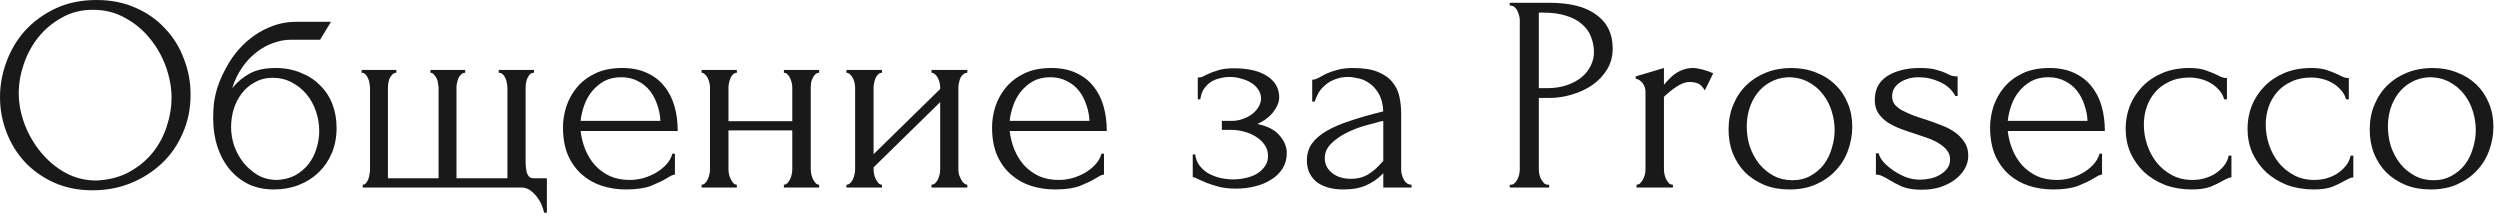 <?xml version="1.0" encoding="UTF-8"?> <svg xmlns="http://www.w3.org/2000/svg" width="134" height="12" viewBox="0 0 134 12" fill="none"><path d="M5.175 2.80142e-06C5.955 2.80142e-06 6.655 0.14 7.275 0.42C7.895 0.69 8.42 1.06 8.85 1.53C9.29 1.99 9.625 2.53 9.855 3.15C10.095 3.76 10.215 4.4 10.215 5.07C10.215 5.82 10.075 6.51 9.795 7.14C9.525 7.77 9.15 8.31 8.67 8.76C8.19 9.21 7.63 9.565 6.99 9.825C6.36 10.075 5.685 10.2 4.965 10.2C4.195 10.2 3.5 10.06 2.88 9.78C2.27 9.5 1.75 9.13 1.32 8.67C0.9 8.21 0.575 7.68 0.345 7.08C0.115 6.48 6.83665e-05 5.855 6.83665e-05 5.205C6.83665e-05 4.565 0.115 3.935 0.345 3.315C0.575 2.685 0.91 2.125 1.35 1.635C1.8 1.145 2.345 0.75 2.985 0.45C3.625 0.15 4.355 2.80142e-06 5.175 2.80142e-06ZM5.16 9.675C5.83 9.645 6.415 9.495 6.915 9.225C7.425 8.945 7.85 8.595 8.19 8.175C8.53 7.745 8.78 7.275 8.94 6.765C9.11 6.255 9.195 5.75 9.195 5.25C9.195 4.7 9.095 4.145 8.895 3.585C8.695 3.025 8.41 2.52 8.04 2.07C7.67 1.61 7.225 1.24 6.705 0.96C6.195 0.67 5.62 0.525 4.98 0.525C4.36 0.525 3.805 0.665 3.315 0.945C2.825 1.215 2.405 1.565 2.055 1.995C1.715 2.425 1.455 2.905 1.275 3.435C1.095 3.965 1.005 4.485 1.005 4.995C1.005 5.545 1.11 6.1 1.32 6.66C1.53 7.21 1.82 7.71 2.19 8.16C2.56 8.61 2.995 8.975 3.495 9.255C4.005 9.535 4.56 9.675 5.16 9.675ZM14.771 3.645C15.271 3.645 15.721 3.73 16.121 3.9C16.531 4.06 16.876 4.285 17.156 4.575C17.446 4.855 17.666 5.19 17.816 5.58C17.966 5.97 18.041 6.395 18.041 6.855C18.041 7.345 17.956 7.795 17.786 8.205C17.616 8.605 17.381 8.95 17.081 9.24C16.781 9.53 16.426 9.755 16.016 9.915C15.606 10.075 15.161 10.155 14.681 10.155C14.171 10.155 13.716 10.06 13.316 9.87C12.916 9.67 12.576 9.4 12.296 9.06C12.016 8.72 11.801 8.32 11.651 7.86C11.501 7.39 11.426 6.885 11.426 6.345C11.426 6.035 11.441 5.75 11.471 5.49C11.511 5.23 11.566 4.98 11.636 4.74C11.716 4.49 11.811 4.25 11.921 4.02C12.031 3.79 12.161 3.55 12.311 3.3C12.731 2.64 13.256 2.12 13.886 1.74C14.526 1.36 15.176 1.17 15.836 1.17H17.741L17.156 2.13H15.596C15.276 2.13 14.956 2.19 14.636 2.31C14.316 2.42 14.011 2.59 13.721 2.82C13.441 3.04 13.191 3.31 12.971 3.63C12.751 3.95 12.576 4.315 12.446 4.725C12.716 4.395 13.026 4.135 13.376 3.945C13.736 3.745 14.201 3.645 14.771 3.645ZM14.861 9.645C15.231 9.625 15.556 9.54 15.836 9.39C16.116 9.23 16.351 9.03 16.541 8.79C16.731 8.54 16.871 8.265 16.961 7.965C17.061 7.655 17.111 7.34 17.111 7.02C17.111 6.65 17.051 6.295 16.931 5.955C16.811 5.605 16.641 5.3 16.421 5.04C16.201 4.78 15.936 4.57 15.626 4.41C15.326 4.25 14.991 4.17 14.621 4.17C14.261 4.17 13.941 4.25 13.661 4.41C13.381 4.56 13.146 4.76 12.956 5.01C12.766 5.26 12.621 5.545 12.521 5.865C12.431 6.185 12.386 6.505 12.386 6.825C12.386 7.145 12.441 7.475 12.551 7.815C12.671 8.145 12.836 8.445 13.046 8.715C13.266 8.985 13.526 9.21 13.826 9.39C14.136 9.56 14.481 9.645 14.861 9.645ZM29.313 9.555V11.4H29.163C29.143 11.28 29.098 11.14 29.028 10.98C28.968 10.83 28.883 10.685 28.773 10.545C28.663 10.405 28.538 10.285 28.398 10.185C28.258 10.095 28.108 10.05 27.948 10.05H19.443V9.9C19.513 9.9 19.573 9.87 19.623 9.81C19.673 9.75 19.713 9.68 19.743 9.6C19.773 9.52 19.793 9.435 19.803 9.345C19.823 9.255 19.833 9.18 19.833 9.12V4.725C19.833 4.655 19.823 4.57 19.803 4.47C19.793 4.37 19.768 4.28 19.728 4.2C19.698 4.12 19.653 4.05 19.593 3.99C19.533 3.93 19.463 3.9 19.383 3.9V3.75H21.243V3.9C21.163 3.9 21.093 3.93 21.033 3.99C20.973 4.05 20.923 4.12 20.883 4.2C20.853 4.28 20.828 4.37 20.808 4.47C20.798 4.57 20.793 4.655 20.793 4.725V9.555H23.508V4.725C23.508 4.655 23.498 4.57 23.478 4.47C23.468 4.37 23.443 4.28 23.403 4.2C23.363 4.12 23.313 4.05 23.253 3.99C23.203 3.93 23.143 3.9 23.073 3.9V3.75H24.933V3.9C24.853 3.9 24.783 3.93 24.723 3.99C24.663 4.04 24.613 4.105 24.573 4.185C24.543 4.265 24.518 4.35 24.498 4.44C24.478 4.52 24.468 4.59 24.468 4.65V9.555H27.198V4.725C27.198 4.655 27.188 4.57 27.168 4.47C27.158 4.37 27.133 4.28 27.093 4.2C27.063 4.12 27.018 4.05 26.958 3.99C26.898 3.93 26.823 3.9 26.733 3.9V3.75H28.623V3.9C28.533 3.9 28.458 3.93 28.398 3.99C28.348 4.05 28.303 4.12 28.263 4.2C28.233 4.28 28.208 4.37 28.188 4.47C28.178 4.57 28.173 4.655 28.173 4.725V8.73C28.173 8.79 28.178 8.87 28.188 8.97C28.198 9.06 28.213 9.15 28.233 9.24C28.263 9.33 28.303 9.405 28.353 9.465C28.413 9.525 28.488 9.555 28.578 9.555H29.313ZM31.121 7.02C31.161 7.37 31.246 7.705 31.376 8.025C31.506 8.335 31.676 8.61 31.886 8.85C32.106 9.09 32.371 9.285 32.681 9.435C32.991 9.575 33.351 9.645 33.761 9.645C33.981 9.645 34.211 9.615 34.451 9.555C34.701 9.485 34.931 9.39 35.141 9.27C35.351 9.15 35.536 9.005 35.696 8.835C35.866 8.655 35.981 8.455 36.041 8.235H36.176V9.36C36.116 9.36 36.046 9.38 35.966 9.42C35.896 9.46 35.811 9.51 35.711 9.57C35.511 9.69 35.241 9.82 34.901 9.96C34.561 10.09 34.111 10.155 33.551 10.155C33.101 10.155 32.671 10.09 32.261 9.96C31.861 9.83 31.506 9.63 31.196 9.36C30.886 9.09 30.636 8.745 30.446 8.325C30.266 7.905 30.176 7.405 30.176 6.825C30.176 6.455 30.236 6.08 30.356 5.7C30.486 5.32 30.676 4.98 30.926 4.68C31.186 4.37 31.516 4.12 31.916 3.93C32.316 3.74 32.796 3.645 33.356 3.645C33.856 3.645 34.291 3.73 34.661 3.9C35.041 4.07 35.351 4.305 35.591 4.605C35.841 4.905 36.026 5.26 36.146 5.67C36.266 6.08 36.326 6.53 36.326 7.02H31.121ZM33.296 4.14C32.946 4.14 32.641 4.21 32.381 4.35C32.131 4.49 31.916 4.67 31.736 4.89C31.556 5.11 31.416 5.36 31.316 5.64C31.216 5.92 31.151 6.2 31.121 6.48H35.396C35.386 6.19 35.331 5.905 35.231 5.625C35.141 5.345 35.011 5.095 34.841 4.875C34.671 4.655 34.456 4.48 34.196 4.35C33.936 4.21 33.636 4.14 33.296 4.14ZM39.046 9.075C39.046 9.155 39.056 9.245 39.076 9.345C39.096 9.435 39.126 9.52 39.166 9.6C39.206 9.68 39.251 9.75 39.301 9.81C39.361 9.87 39.426 9.9 39.496 9.9V10.05H37.606V9.9C37.676 9.9 37.736 9.875 37.786 9.825C37.846 9.765 37.896 9.695 37.936 9.615C37.976 9.525 38.006 9.435 38.026 9.345C38.046 9.245 38.056 9.155 38.056 9.075V4.68C38.056 4.61 38.046 4.53 38.026 4.44C38.006 4.35 37.976 4.265 37.936 4.185C37.896 4.105 37.846 4.04 37.786 3.99C37.736 3.93 37.676 3.9 37.606 3.9V3.75H39.496V3.9C39.416 3.9 39.346 3.93 39.286 3.99C39.236 4.04 39.191 4.105 39.151 4.185C39.121 4.265 39.096 4.35 39.076 4.44C39.056 4.53 39.046 4.61 39.046 4.68V6.495H42.466V4.68C42.466 4.61 42.456 4.53 42.436 4.44C42.416 4.35 42.386 4.265 42.346 4.185C42.316 4.105 42.271 4.04 42.211 3.99C42.161 3.93 42.096 3.9 42.016 3.9V3.75H43.906V3.9C43.826 3.9 43.756 3.93 43.696 3.99C43.646 4.04 43.601 4.105 43.561 4.185C43.521 4.265 43.491 4.35 43.471 4.44C43.461 4.53 43.456 4.61 43.456 4.68V9.075C43.456 9.155 43.466 9.245 43.486 9.345C43.506 9.435 43.536 9.52 43.576 9.6C43.616 9.68 43.661 9.75 43.711 9.81C43.771 9.87 43.836 9.9 43.906 9.9V10.05H42.016V9.9C42.086 9.9 42.146 9.875 42.196 9.825C42.256 9.765 42.306 9.695 42.346 9.615C42.386 9.525 42.416 9.435 42.436 9.345C42.456 9.245 42.466 9.155 42.466 9.075V6.99H39.046V9.075ZM51.369 9.075C51.369 9.155 51.379 9.245 51.399 9.345C51.429 9.435 51.464 9.52 51.504 9.6C51.544 9.68 51.594 9.75 51.654 9.81C51.724 9.87 51.789 9.9 51.849 9.9V10.05H49.929V9.9C49.999 9.9 50.064 9.875 50.124 9.825C50.184 9.765 50.234 9.695 50.274 9.615C50.314 9.525 50.344 9.435 50.364 9.345C50.384 9.245 50.394 9.155 50.394 9.075V5.475L46.824 8.97V9.075C46.824 9.155 46.834 9.245 46.854 9.345C46.874 9.435 46.904 9.52 46.944 9.6C46.984 9.68 47.029 9.75 47.079 9.81C47.139 9.87 47.204 9.9 47.274 9.9V10.05H45.369V9.9C45.439 9.9 45.504 9.875 45.564 9.825C45.624 9.765 45.674 9.695 45.714 9.615C45.754 9.525 45.784 9.435 45.804 9.345C45.824 9.245 45.834 9.155 45.834 9.075V4.68C45.834 4.61 45.824 4.53 45.804 4.44C45.784 4.35 45.754 4.265 45.714 4.185C45.674 4.105 45.624 4.04 45.564 3.99C45.504 3.93 45.439 3.9 45.369 3.9V3.75H47.274V3.9C47.194 3.9 47.124 3.93 47.064 3.99C47.014 4.04 46.969 4.105 46.929 4.185C46.899 4.265 46.874 4.35 46.854 4.44C46.834 4.53 46.824 4.61 46.824 4.68V8.265L50.394 4.77V4.68C50.394 4.61 50.384 4.53 50.364 4.44C50.344 4.35 50.314 4.265 50.274 4.185C50.234 4.105 50.184 4.04 50.124 3.99C50.064 3.93 49.999 3.9 49.929 3.9V3.75H51.849V3.9C51.769 3.9 51.694 3.93 51.624 3.99C51.564 4.04 51.514 4.105 51.474 4.185C51.444 4.265 51.419 4.35 51.399 4.44C51.379 4.53 51.369 4.61 51.369 4.68V9.075ZM54.119 7.02C54.159 7.37 54.244 7.705 54.374 8.025C54.504 8.335 54.674 8.61 54.884 8.85C55.104 9.09 55.369 9.285 55.679 9.435C55.989 9.575 56.349 9.645 56.759 9.645C56.979 9.645 57.209 9.615 57.449 9.555C57.699 9.485 57.929 9.39 58.139 9.27C58.349 9.15 58.534 9.005 58.694 8.835C58.864 8.655 58.979 8.455 59.039 8.235H59.174V9.36C59.114 9.36 59.044 9.38 58.964 9.42C58.894 9.46 58.809 9.51 58.709 9.57C58.509 9.69 58.239 9.82 57.899 9.96C57.559 10.09 57.109 10.155 56.549 10.155C56.099 10.155 55.669 10.09 55.259 9.96C54.859 9.83 54.504 9.63 54.194 9.36C53.884 9.09 53.634 8.745 53.444 8.325C53.264 7.905 53.174 7.405 53.174 6.825C53.174 6.455 53.234 6.08 53.354 5.7C53.484 5.32 53.674 4.98 53.924 4.68C54.184 4.37 54.514 4.12 54.914 3.93C55.314 3.74 55.794 3.645 56.354 3.645C56.854 3.645 57.289 3.73 57.659 3.9C58.039 4.07 58.349 4.305 58.589 4.605C58.839 4.905 59.024 5.26 59.144 5.67C59.264 6.08 59.324 6.53 59.324 7.02H54.119ZM56.294 4.14C55.944 4.14 55.639 4.21 55.379 4.35C55.129 4.49 54.914 4.67 54.734 4.89C54.554 5.11 54.414 5.36 54.314 5.64C54.214 5.92 54.149 6.2 54.119 6.48H58.394C58.384 6.19 58.329 5.905 58.229 5.625C58.139 5.345 58.009 5.095 57.839 4.875C57.669 4.655 57.454 4.48 57.194 4.35C56.934 4.21 56.634 4.14 56.294 4.14ZM68.566 5.22C68.566 5.46 68.461 5.72 68.251 6C68.041 6.27 67.756 6.485 67.396 6.645C67.956 6.765 68.356 6.975 68.596 7.275C68.846 7.565 68.971 7.875 68.971 8.205C68.971 8.515 68.896 8.79 68.746 9.03C68.596 9.27 68.391 9.47 68.131 9.63C67.881 9.79 67.591 9.91 67.261 9.99C66.941 10.07 66.606 10.11 66.256 10.11C65.926 10.11 65.631 10.08 65.371 10.02C65.111 9.95 64.886 9.88 64.696 9.81C64.506 9.73 64.346 9.66 64.216 9.6C64.096 9.53 64.001 9.495 63.931 9.495V8.28H64.066C64.086 8.49 64.156 8.68 64.276 8.85C64.396 9.01 64.546 9.15 64.726 9.27C64.916 9.38 65.126 9.465 65.356 9.525C65.596 9.585 65.841 9.615 66.091 9.615C66.321 9.615 66.546 9.59 66.766 9.54C66.996 9.49 67.196 9.415 67.366 9.315C67.546 9.205 67.691 9.07 67.801 8.91C67.911 8.75 67.966 8.565 67.966 8.355C67.966 8.135 67.906 7.94 67.786 7.77C67.666 7.59 67.506 7.44 67.306 7.32C67.116 7.2 66.901 7.11 66.661 7.05C66.431 6.99 66.201 6.96 65.971 6.96H65.491V6.48H66.016C66.226 6.48 66.426 6.445 66.616 6.375C66.816 6.305 66.986 6.215 67.126 6.105C67.266 5.995 67.376 5.87 67.456 5.73C67.546 5.58 67.591 5.43 67.591 5.28C67.591 5.1 67.541 4.94 67.441 4.8C67.351 4.66 67.226 4.54 67.066 4.44C66.906 4.34 66.726 4.265 66.526 4.215C66.336 4.155 66.136 4.125 65.926 4.125C65.736 4.125 65.551 4.15 65.371 4.2C65.191 4.24 65.026 4.31 64.876 4.41C64.736 4.51 64.616 4.635 64.516 4.785C64.426 4.935 64.366 5.115 64.336 5.325H64.201V4.155C64.281 4.155 64.356 4.145 64.426 4.125C64.496 4.095 64.576 4.055 64.666 4.005C64.826 3.925 65.021 3.85 65.251 3.78C65.481 3.7 65.771 3.66 66.121 3.66C66.901 3.66 67.501 3.8 67.921 4.08C68.351 4.36 68.566 4.74 68.566 5.22ZM74.144 10.05V9.285L74.069 9.36C73.819 9.61 73.528 9.805 73.198 9.945C72.879 10.085 72.489 10.155 72.028 10.155C71.678 10.155 71.379 10.115 71.129 10.035C70.879 9.955 70.674 9.845 70.513 9.705C70.353 9.555 70.234 9.385 70.153 9.195C70.084 9.005 70.049 8.805 70.049 8.595C70.049 8.255 70.138 7.955 70.319 7.695C70.508 7.435 70.778 7.205 71.129 7.005C71.478 6.805 71.903 6.625 72.403 6.465C72.913 6.295 73.493 6.13 74.144 5.97C74.124 5.58 74.043 5.265 73.903 5.025C73.763 4.785 73.599 4.6 73.409 4.47C73.219 4.33 73.019 4.24 72.808 4.2C72.599 4.15 72.418 4.125 72.269 4.125C72.008 4.125 71.778 4.165 71.579 4.245C71.379 4.315 71.204 4.415 71.053 4.545C70.903 4.665 70.778 4.805 70.678 4.965C70.588 5.125 70.519 5.285 70.469 5.445H70.334V4.275C70.424 4.275 70.528 4.245 70.648 4.185C70.769 4.115 70.909 4.04 71.069 3.96C71.239 3.88 71.439 3.81 71.668 3.75C71.909 3.68 72.194 3.645 72.523 3.645C73.073 3.645 73.519 3.715 73.859 3.855C74.198 3.995 74.459 4.18 74.638 4.41C74.829 4.64 74.954 4.905 75.013 5.205C75.073 5.495 75.103 5.795 75.103 6.105V9.075C75.103 9.275 75.153 9.465 75.254 9.645C75.353 9.815 75.489 9.9 75.659 9.9V10.05H74.144ZM74.144 8.625V6.48L73.993 6.51C73.754 6.57 73.459 6.65 73.109 6.75C72.769 6.85 72.444 6.98 72.133 7.14C71.823 7.3 71.558 7.49 71.338 7.71C71.118 7.93 71.008 8.185 71.008 8.475C71.008 8.795 71.138 9.06 71.398 9.27C71.659 9.48 71.999 9.585 72.418 9.585C72.749 9.585 73.038 9.515 73.288 9.375C73.538 9.225 73.769 9.035 73.978 8.805L74.144 8.625ZM80.921 0.15H83.05C84.16 0.15 85.001 0.365 85.57 0.795C86.15 1.215 86.441 1.815 86.441 2.595C86.441 3.015 86.341 3.39 86.141 3.72C85.941 4.05 85.675 4.33 85.346 4.56C85.025 4.78 84.66 4.95 84.251 5.07C83.85 5.19 83.451 5.25 83.05 5.25H82.481V9.075C82.481 9.155 82.49 9.245 82.51 9.345C82.531 9.435 82.561 9.52 82.6 9.6C82.65 9.68 82.701 9.75 82.751 9.81C82.811 9.87 82.88 9.9 82.96 9.9H83.035V10.05H80.921V9.9H80.996C81.066 9.9 81.13 9.87 81.191 9.81C81.251 9.75 81.3 9.68 81.341 9.6C81.38 9.52 81.41 9.435 81.43 9.345C81.451 9.245 81.46 9.155 81.46 9.075V1.08C81.46 0.94 81.421 0.78 81.341 0.6C81.26 0.42 81.145 0.32 80.996 0.3H80.921V0.15ZM82.481 0.675V4.725H82.93C83.331 4.725 83.686 4.67 83.996 4.56C84.316 4.45 84.581 4.305 84.79 4.125C85.001 3.945 85.16 3.74 85.27 3.51C85.38 3.28 85.436 3.045 85.436 2.805C85.436 2.515 85.385 2.245 85.285 1.995C85.195 1.735 85.04 1.51 84.82 1.32C84.611 1.12 84.331 0.965 83.981 0.855C83.63 0.735 83.201 0.675 82.691 0.675H82.481ZM91.378 4.845C91.258 4.645 91.133 4.52 91.003 4.47C90.873 4.42 90.723 4.395 90.553 4.395C90.443 4.395 90.323 4.42 90.193 4.47C90.073 4.52 89.953 4.585 89.833 4.665C89.713 4.745 89.593 4.835 89.473 4.935C89.363 5.025 89.268 5.11 89.188 5.19V9.09C89.188 9.17 89.198 9.255 89.218 9.345C89.238 9.435 89.268 9.525 89.308 9.615C89.358 9.695 89.408 9.765 89.458 9.825C89.518 9.875 89.588 9.9 89.668 9.9V10.05H87.718V9.9C87.788 9.9 87.853 9.875 87.913 9.825C87.973 9.765 88.023 9.695 88.063 9.615C88.113 9.525 88.148 9.435 88.168 9.345C88.188 9.255 88.198 9.17 88.198 9.09V4.905C88.198 4.765 88.153 4.625 88.063 4.485C87.973 4.345 87.843 4.255 87.673 4.215V4.095L89.188 3.645V4.545C89.278 4.435 89.373 4.33 89.473 4.23C89.573 4.12 89.683 4.025 89.803 3.945C89.933 3.855 90.073 3.785 90.223 3.735C90.373 3.675 90.548 3.645 90.748 3.645C90.888 3.645 91.068 3.675 91.288 3.735C91.508 3.795 91.688 3.86 91.828 3.93L91.378 4.845ZM95.921 10.155C95.421 10.155 94.971 10.075 94.571 9.915C94.171 9.745 93.826 9.52 93.536 9.24C93.256 8.95 93.036 8.61 92.876 8.22C92.726 7.83 92.651 7.405 92.651 6.945C92.651 6.455 92.736 6.01 92.906 5.61C93.076 5.2 93.311 4.85 93.611 4.56C93.911 4.27 94.266 4.045 94.676 3.885C95.086 3.725 95.531 3.645 96.011 3.645C96.491 3.645 96.931 3.725 97.331 3.885C97.731 4.035 98.076 4.25 98.366 4.53C98.656 4.81 98.881 5.145 99.041 5.535C99.201 5.915 99.281 6.335 99.281 6.795C99.281 7.225 99.206 7.645 99.056 8.055C98.916 8.455 98.701 8.81 98.411 9.12C98.131 9.43 97.781 9.68 97.361 9.87C96.951 10.06 96.471 10.155 95.921 10.155ZM95.831 4.14C95.471 4.16 95.151 4.25 94.871 4.41C94.601 4.56 94.371 4.76 94.181 5.01C94.001 5.25 93.861 5.525 93.761 5.835C93.671 6.145 93.626 6.46 93.626 6.78C93.626 7.15 93.681 7.51 93.791 7.86C93.911 8.2 94.076 8.505 94.286 8.775C94.506 9.045 94.766 9.26 95.066 9.42C95.366 9.58 95.701 9.66 96.071 9.66C96.441 9.66 96.766 9.58 97.046 9.42C97.336 9.26 97.576 9.055 97.766 8.805C97.956 8.545 98.096 8.255 98.186 7.935C98.286 7.615 98.336 7.295 98.336 6.975C98.336 6.645 98.286 6.315 98.186 5.985C98.086 5.645 97.931 5.34 97.721 5.07C97.511 4.79 97.246 4.565 96.926 4.395C96.616 4.225 96.251 4.14 95.831 4.14ZM105.498 8.34C105.498 8.6 105.433 8.84 105.303 9.06C105.173 9.28 104.993 9.475 104.763 9.645C104.543 9.805 104.283 9.935 103.983 10.035C103.683 10.125 103.358 10.17 103.008 10.17C102.578 10.17 102.228 10.115 101.958 10.005C101.688 9.885 101.458 9.765 101.268 9.645C101.138 9.565 101.018 9.5 100.908 9.45C100.798 9.39 100.678 9.36 100.548 9.36V8.22H100.698C100.728 8.36 100.813 8.515 100.953 8.685C101.103 8.845 101.278 8.995 101.478 9.135C101.688 9.275 101.913 9.395 102.153 9.495C102.403 9.585 102.653 9.63 102.903 9.63C103.083 9.63 103.268 9.61 103.458 9.57C103.648 9.53 103.818 9.465 103.968 9.375C104.128 9.285 104.258 9.175 104.358 9.045C104.468 8.905 104.523 8.74 104.523 8.55C104.523 8.36 104.468 8.195 104.358 8.055C104.248 7.915 104.108 7.795 103.938 7.695C103.768 7.585 103.573 7.49 103.353 7.41C103.133 7.33 102.913 7.255 102.693 7.185C102.433 7.105 102.168 7.015 101.898 6.915C101.638 6.815 101.403 6.7 101.193 6.57C100.983 6.43 100.813 6.265 100.683 6.075C100.553 5.875 100.488 5.64 100.488 5.37C100.488 5.14 100.528 4.92 100.608 4.71C100.698 4.5 100.838 4.32 101.028 4.17C101.228 4.01 101.483 3.885 101.793 3.795C102.103 3.695 102.478 3.645 102.918 3.645C103.308 3.645 103.608 3.68 103.818 3.75C104.038 3.81 104.218 3.875 104.358 3.945C104.448 3.995 104.538 4.035 104.628 4.065C104.718 4.085 104.818 4.095 104.928 4.095V5.145H104.808C104.628 4.815 104.353 4.565 103.983 4.395C103.613 4.225 103.233 4.14 102.843 4.14C102.593 4.14 102.378 4.175 102.198 4.245C102.018 4.305 101.868 4.385 101.748 4.485C101.638 4.575 101.553 4.68 101.493 4.8C101.443 4.92 101.418 5.04 101.418 5.16C101.418 5.33 101.463 5.475 101.553 5.595C101.653 5.715 101.783 5.82 101.943 5.91C102.113 6 102.298 6.085 102.498 6.165C102.708 6.245 102.928 6.32 103.158 6.39C103.438 6.48 103.718 6.58 103.998 6.69C104.278 6.79 104.528 6.915 104.748 7.065C104.968 7.215 105.148 7.395 105.288 7.605C105.428 7.805 105.498 8.05 105.498 8.34ZM107.615 7.02C107.655 7.37 107.74 7.705 107.87 8.025C108 8.335 108.17 8.61 108.38 8.85C108.6 9.09 108.865 9.285 109.175 9.435C109.485 9.575 109.845 9.645 110.255 9.645C110.475 9.645 110.705 9.615 110.945 9.555C111.195 9.485 111.425 9.39 111.635 9.27C111.845 9.15 112.03 9.005 112.19 8.835C112.36 8.655 112.475 8.455 112.535 8.235H112.67V9.36C112.61 9.36 112.54 9.38 112.46 9.42C112.39 9.46 112.305 9.51 112.205 9.57C112.005 9.69 111.735 9.82 111.395 9.96C111.055 10.09 110.605 10.155 110.045 10.155C109.595 10.155 109.165 10.09 108.755 9.96C108.355 9.83 108 9.63 107.69 9.36C107.38 9.09 107.13 8.745 106.94 8.325C106.76 7.905 106.67 7.405 106.67 6.825C106.67 6.455 106.73 6.08 106.85 5.7C106.98 5.32 107.17 4.98 107.42 4.68C107.68 4.37 108.01 4.12 108.41 3.93C108.81 3.74 109.29 3.645 109.85 3.645C110.35 3.645 110.785 3.73 111.155 3.9C111.535 4.07 111.845 4.305 112.085 4.605C112.335 4.905 112.52 5.26 112.64 5.67C112.76 6.08 112.82 6.53 112.82 7.02H107.615ZM109.79 4.14C109.44 4.14 109.135 4.21 108.875 4.35C108.625 4.49 108.41 4.67 108.23 4.89C108.05 5.11 107.91 5.36 107.81 5.64C107.71 5.92 107.645 6.2 107.615 6.48H111.89C111.88 6.19 111.825 5.905 111.725 5.625C111.635 5.345 111.505 5.095 111.335 4.875C111.165 4.655 110.95 4.48 110.69 4.35C110.43 4.21 110.13 4.14 109.79 4.14ZM119.605 9.51C119.525 9.51 119.45 9.53 119.38 9.57C119.31 9.6 119.23 9.64 119.14 9.69C118.97 9.79 118.755 9.895 118.495 10.005C118.235 10.105 117.895 10.155 117.475 10.155C116.965 10.155 116.49 10.075 116.05 9.915C115.62 9.745 115.245 9.515 114.925 9.225C114.615 8.925 114.37 8.58 114.19 8.19C114.02 7.79 113.935 7.36 113.935 6.9C113.935 6.47 114.01 6.06 114.16 5.67C114.32 5.28 114.545 4.935 114.835 4.635C115.125 4.335 115.48 4.095 115.9 3.915C116.33 3.735 116.815 3.645 117.355 3.645C117.725 3.645 118.025 3.69 118.255 3.78C118.485 3.86 118.68 3.94 118.84 4.02C118.93 4.07 119.015 4.11 119.095 4.14C119.185 4.17 119.275 4.185 119.365 4.185V5.325H119.215C119.165 5.135 119.075 4.97 118.945 4.83C118.815 4.68 118.665 4.555 118.495 4.455C118.325 4.355 118.14 4.28 117.94 4.23C117.74 4.18 117.545 4.155 117.355 4.155C116.945 4.155 116.585 4.23 116.275 4.38C115.965 4.52 115.71 4.71 115.51 4.95C115.31 5.18 115.16 5.445 115.06 5.745C114.96 6.045 114.91 6.355 114.91 6.675C114.91 7.045 114.97 7.41 115.09 7.77C115.21 8.12 115.38 8.435 115.6 8.715C115.83 8.995 116.105 9.22 116.425 9.39C116.745 9.56 117.105 9.645 117.505 9.645C117.785 9.645 118.04 9.605 118.27 9.525C118.51 9.445 118.71 9.34 118.87 9.21C119.04 9.08 119.175 8.94 119.275 8.79C119.375 8.63 119.435 8.48 119.455 8.34H119.605V9.51ZM126.138 9.51C126.058 9.51 125.983 9.53 125.913 9.57C125.843 9.6 125.763 9.64 125.673 9.69C125.503 9.79 125.288 9.895 125.028 10.005C124.768 10.105 124.428 10.155 124.008 10.155C123.498 10.155 123.023 10.075 122.583 9.915C122.153 9.745 121.778 9.515 121.458 9.225C121.148 8.925 120.903 8.58 120.723 8.19C120.553 7.79 120.468 7.36 120.468 6.9C120.468 6.47 120.543 6.06 120.693 5.67C120.853 5.28 121.078 4.935 121.368 4.635C121.658 4.335 122.013 4.095 122.433 3.915C122.863 3.735 123.348 3.645 123.888 3.645C124.258 3.645 124.558 3.69 124.788 3.78C125.018 3.86 125.213 3.94 125.373 4.02C125.463 4.07 125.548 4.11 125.628 4.14C125.718 4.17 125.808 4.185 125.898 4.185V5.325H125.748C125.698 5.135 125.608 4.97 125.478 4.83C125.348 4.68 125.198 4.555 125.028 4.455C124.858 4.355 124.673 4.28 124.473 4.23C124.273 4.18 124.078 4.155 123.888 4.155C123.478 4.155 123.118 4.23 122.808 4.38C122.498 4.52 122.243 4.71 122.043 4.95C121.843 5.18 121.693 5.445 121.593 5.745C121.493 6.045 121.443 6.355 121.443 6.675C121.443 7.045 121.503 7.41 121.623 7.77C121.743 8.12 121.913 8.435 122.133 8.715C122.363 8.995 122.638 9.22 122.958 9.39C123.278 9.56 123.638 9.645 124.038 9.645C124.318 9.645 124.573 9.605 124.803 9.525C125.043 9.445 125.243 9.34 125.403 9.21C125.573 9.08 125.708 8.94 125.808 8.79C125.908 8.63 125.968 8.48 125.988 8.34H126.138V9.51ZM130.287 10.155C129.787 10.155 129.337 10.075 128.937 9.915C128.537 9.745 128.192 9.52 127.902 9.24C127.622 8.95 127.402 8.61 127.242 8.22C127.092 7.83 127.017 7.405 127.017 6.945C127.017 6.455 127.102 6.01 127.272 5.61C127.442 5.2 127.677 4.85 127.977 4.56C128.277 4.27 128.632 4.045 129.042 3.885C129.452 3.725 129.897 3.645 130.377 3.645C130.857 3.645 131.297 3.725 131.697 3.885C132.097 4.035 132.442 4.25 132.732 4.53C133.022 4.81 133.247 5.145 133.407 5.535C133.567 5.915 133.647 6.335 133.647 6.795C133.647 7.225 133.572 7.645 133.422 8.055C133.282 8.455 133.067 8.81 132.777 9.12C132.497 9.43 132.147 9.68 131.727 9.87C131.317 10.06 130.837 10.155 130.287 10.155ZM130.197 4.14C129.837 4.16 129.517 4.25 129.237 4.41C128.967 4.56 128.737 4.76 128.547 5.01C128.367 5.25 128.227 5.525 128.127 5.835C128.037 6.145 127.992 6.46 127.992 6.78C127.992 7.15 128.047 7.51 128.157 7.86C128.277 8.2 128.442 8.505 128.652 8.775C128.872 9.045 129.132 9.26 129.432 9.42C129.732 9.58 130.067 9.66 130.437 9.66C130.807 9.66 131.132 9.58 131.412 9.42C131.702 9.26 131.942 9.055 132.132 8.805C132.322 8.545 132.462 8.255 132.552 7.935C132.652 7.615 132.702 7.295 132.702 6.975C132.702 6.645 132.652 6.315 132.552 5.985C132.452 5.645 132.297 5.34 132.087 5.07C131.877 4.79 131.612 4.565 131.292 4.395C130.982 4.225 130.617 4.14 130.197 4.14Z" fill="#191919"></path></svg> 